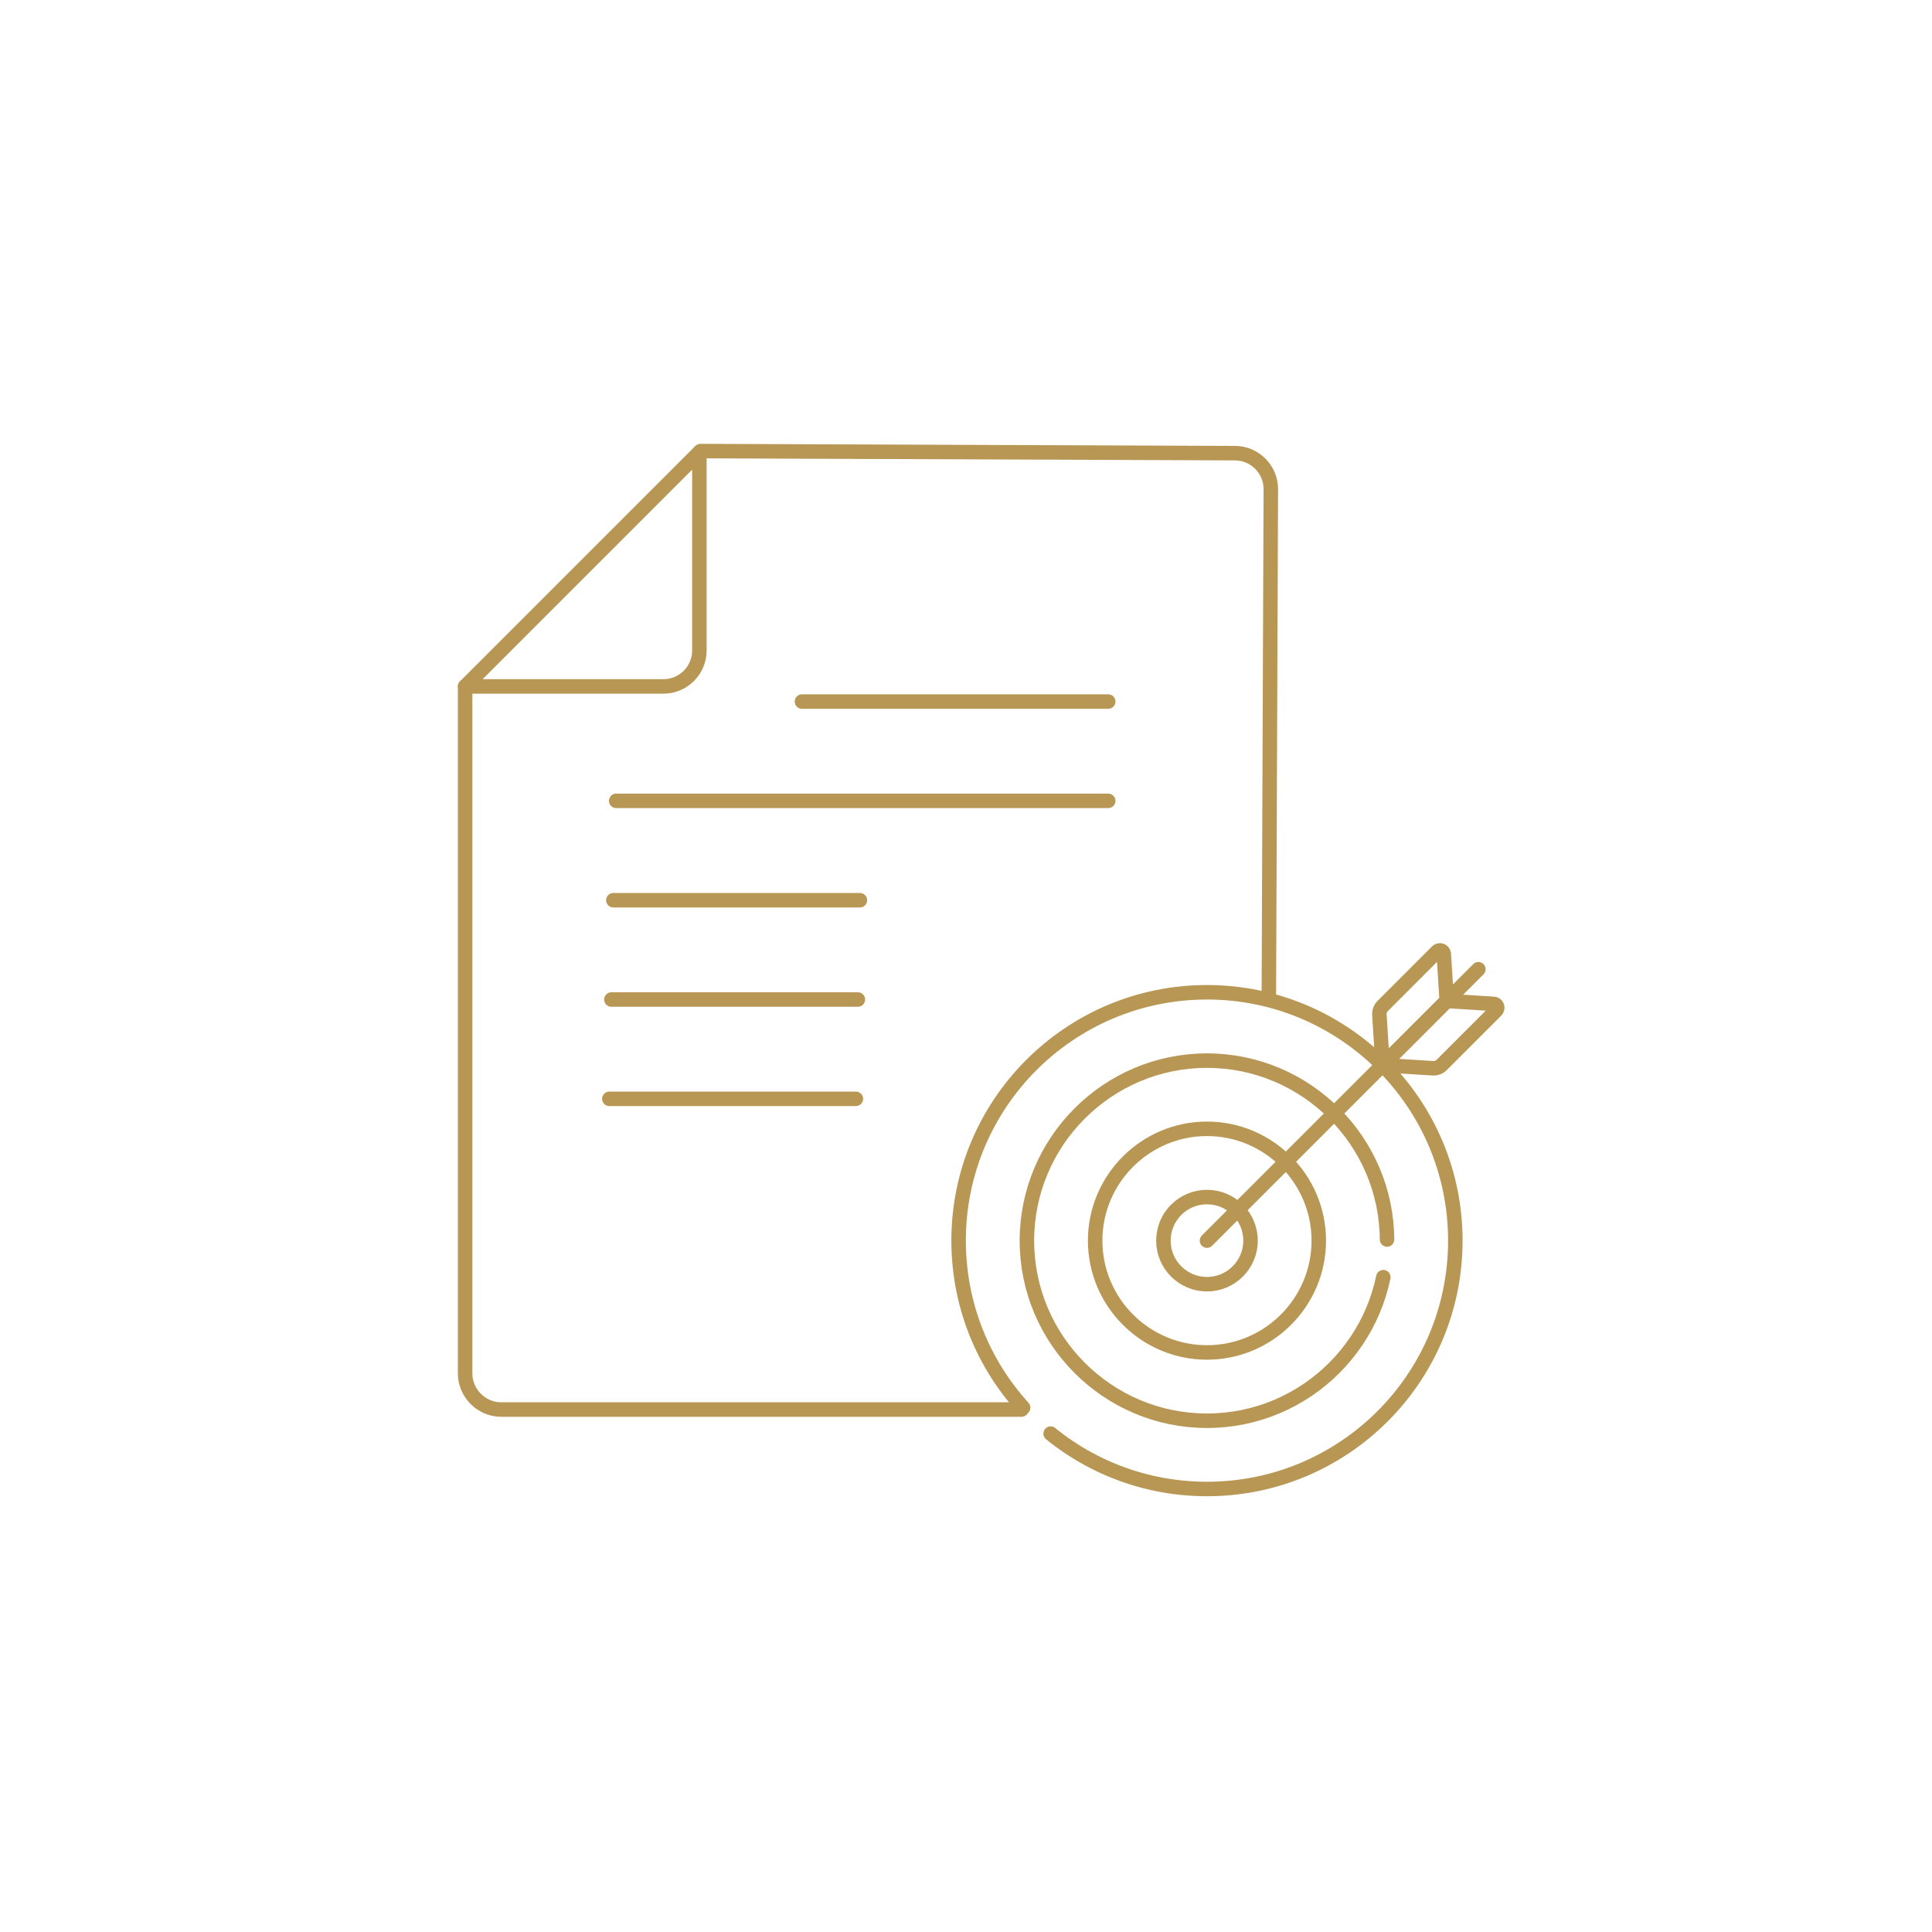 <?xml version="1.0" encoding="UTF-8"?>
<svg id="Layer_1" data-name="Layer 1" xmlns="http://www.w3.org/2000/svg" viewBox="0 0 400 400">
  <defs>
    <style>
      .cls-1 {
        stroke-dasharray: 115.79 7.85 134.64 0;
      }

      .cls-1, .cls-2, .cls-3 {
        fill: none;
        stroke: #b89654;
        stroke-linecap: round;
        stroke-linejoin: round;
        stroke-width: 3px;
      }

      .cls-3 {
        stroke-dasharray: 50.94 7.85 134.64 0;
      }
    </style>
  </defs>
  <path class="cls-2" d="M96.3,142.12v142.27c0,4.05,3.39,7.44,7.44,7.44h107.76"/>
  <path class="cls-2" d="M262.7,206.73l.41-105.44c.02-4.09-3.32-7.46-7.41-7.47l-110.67-.43"/>
  <path class="cls-2" d="M96.3,142.12h41.06c4.1,0,7.44-3.35,7.44-7.44v-41.06l-48.5,48.5h0Z"/>
  <line class="cls-2" x1="127.58" y1="165.81" x2="229.44" y2="165.81"/>
  <line class="cls-2" x1="126.99" y1="186.38" x2="178.03" y2="186.38"/>
  <line class="cls-2" x1="126.58" y1="206.94" x2="177.61" y2="206.94"/>
  <line class="cls-2" x1="126.16" y1="227.5" x2="177.2" y2="227.5"/>
  <line class="cls-2" x1="166.04" y1="145.25" x2="229.44" y2="145.25"/>
  <g>
    <path class="cls-1" d="M301.31,256.86c0,28.4-23.02,51.42-51.42,51.42s-51.42-23.02-51.42-51.42,23.02-51.42,51.42-51.42,51.42,23.02,51.42,51.42Z"/>
    <path class="cls-3" d="M249.89,294.15c20.56,0,37.28-16.73,37.28-37.28s-16.73-37.28-37.28-37.28-37.28,16.73-37.28,37.28,16.73,37.28,37.28,37.28Z"/>
    <path class="cls-2" d="M249.89,280.01c-12.77,0-23.15-10.39-23.15-23.15s10.39-23.15,23.15-23.15,23.15,10.39,23.15,23.15-10.39,23.15-23.15,23.15Z"/>
    <path class="cls-2" d="M249.89,265.88c-4.97,0-9.02-4.04-9.02-9.02s4.04-9.02,9.02-9.02,9.02,4.04,9.02,9.02-4.05,9.02-9.02,9.02Z"/>
    <path class="cls-2" d="M249.89,256.86l56.19-56.19"/>
    <path class="cls-2" d="M297.56,196.99l-11.28,11.28c-.48.48-.74,1.15-.69,1.84l.65,10.41,13.29-13.29-.61-9.72c-.04-.68-.87-1-1.36-.51Z"/>
    <path class="cls-2" d="M309.77,209.2l-11.28,11.28c-.48.48-1.15.74-1.84.69l-10.41-.65,13.29-13.29,9.72.61c.68.04,1,.87.51,1.36Z"/>
  </g>
</svg>